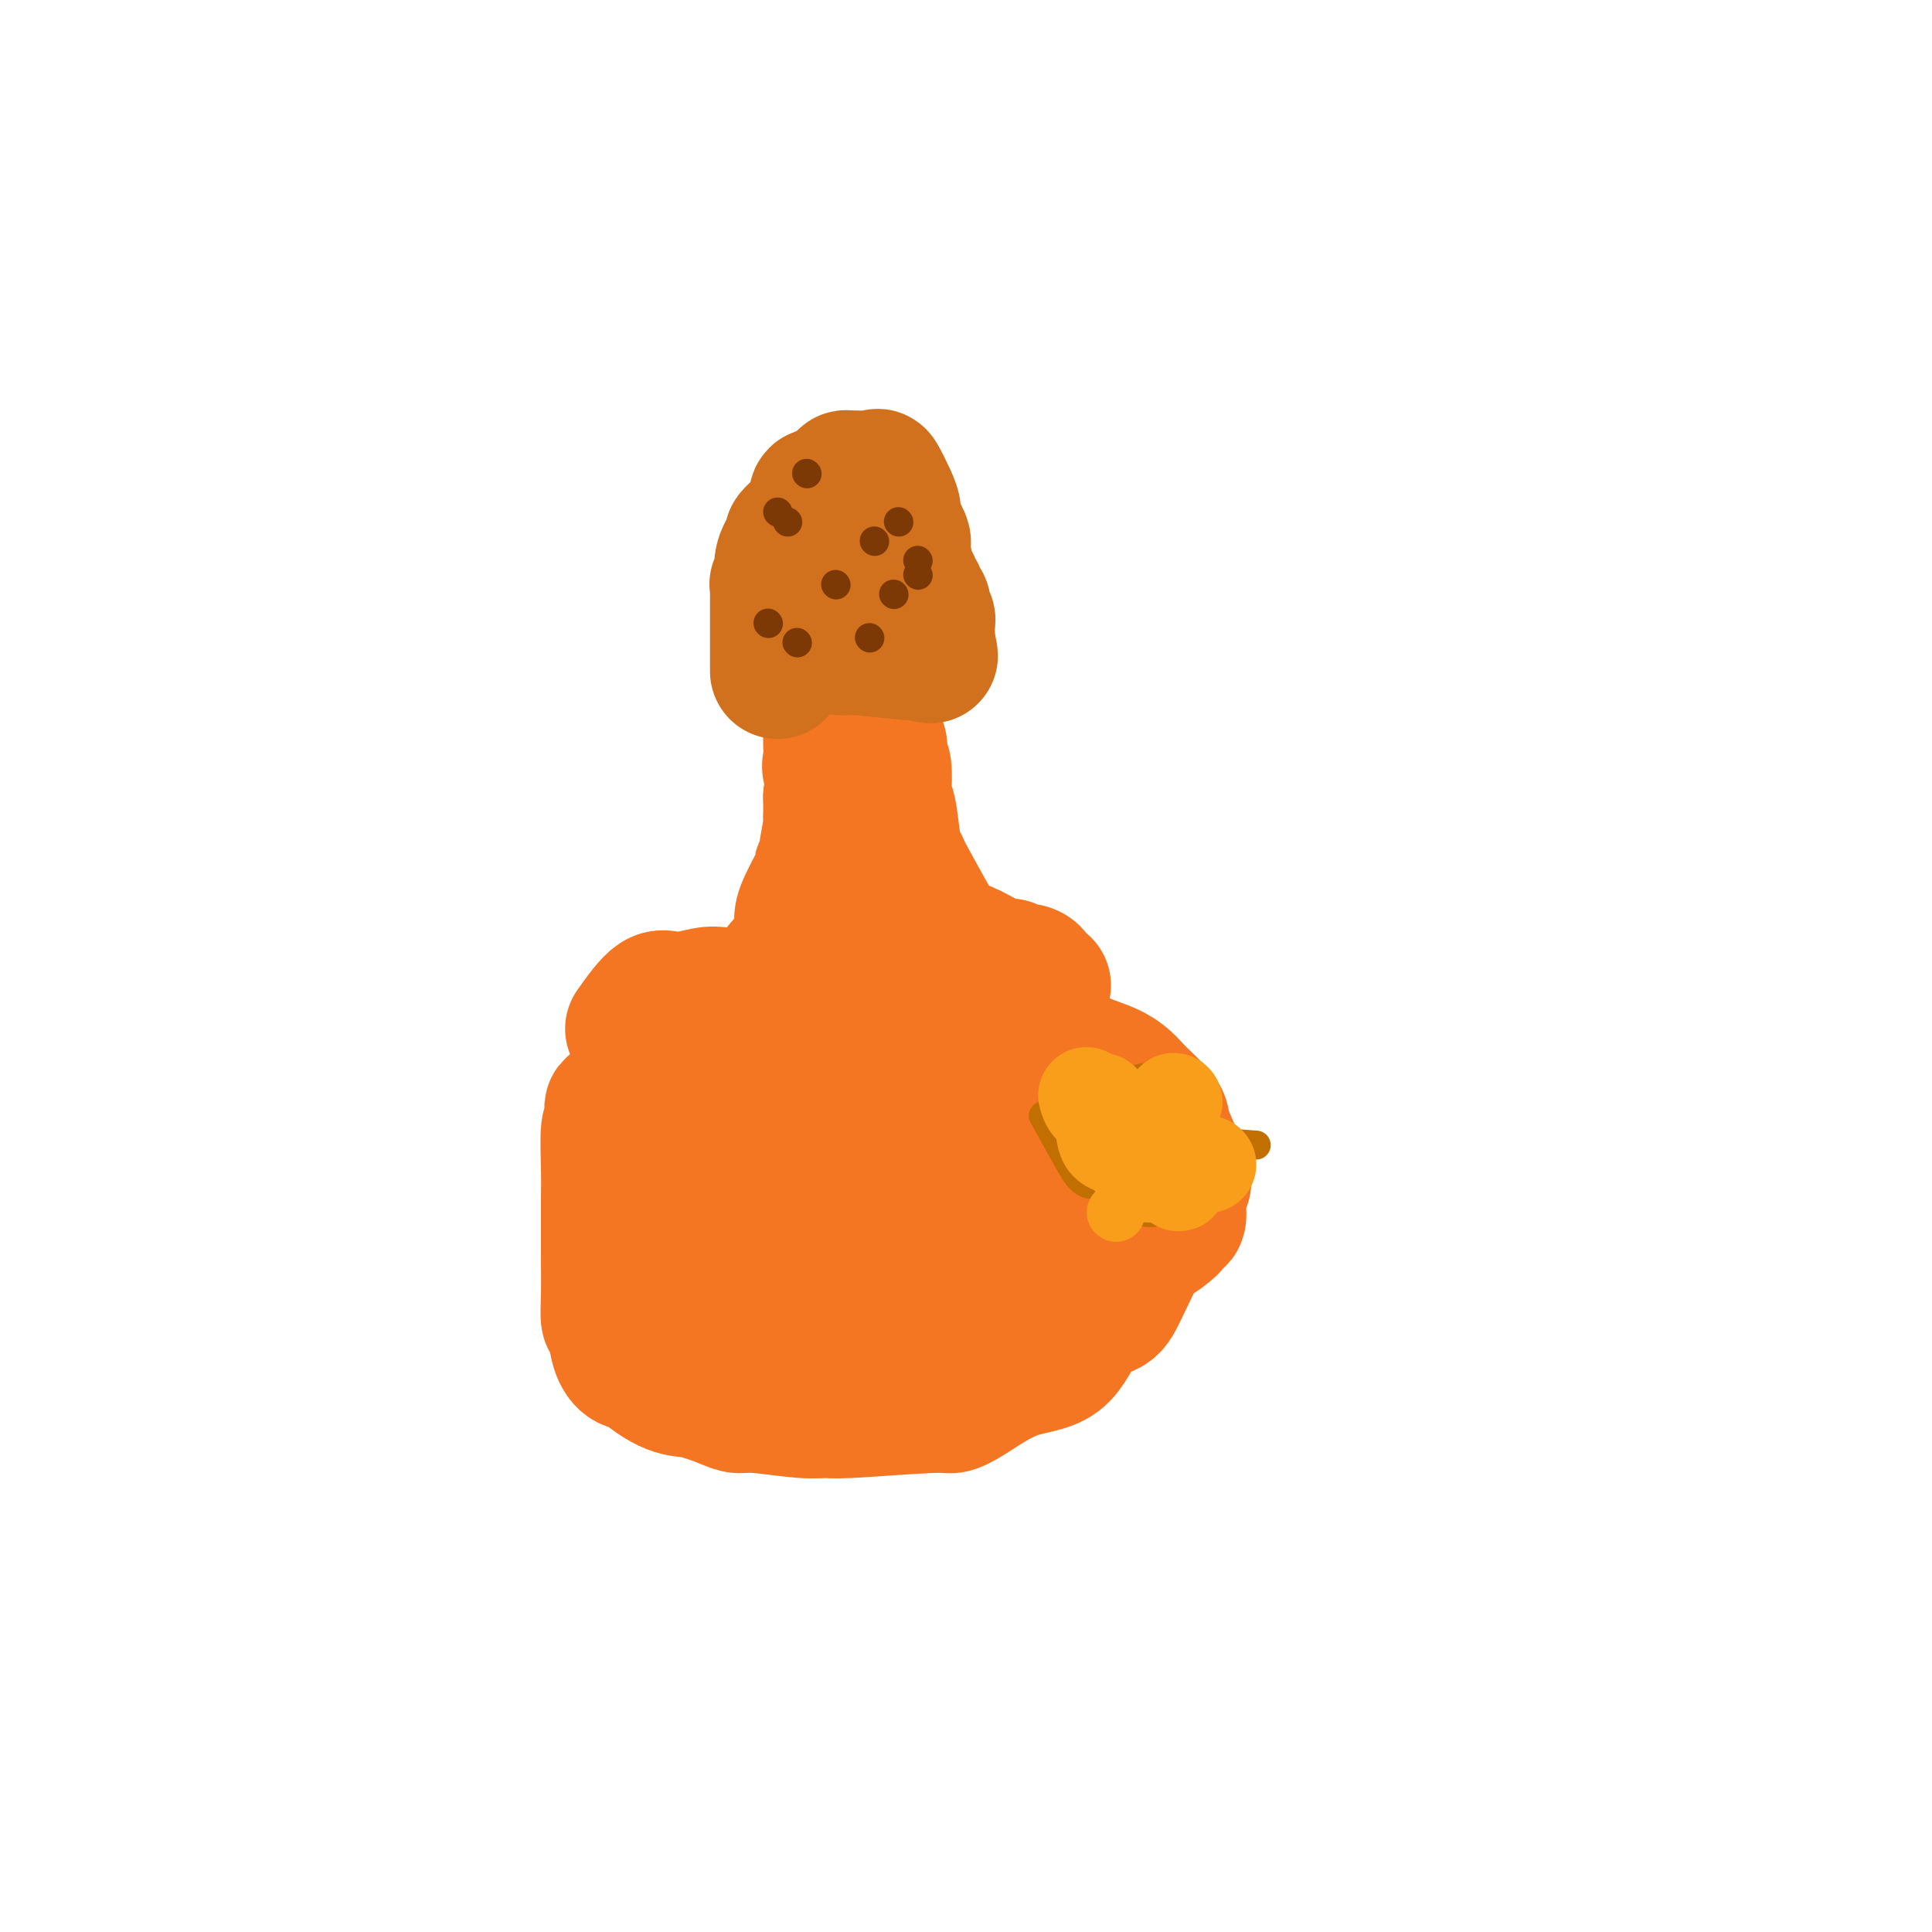 <svg viewBox='0 0 400 400' version='1.1' xmlns='http://www.w3.org/2000/svg' xmlns:xlink='http://www.w3.org/1999/xlink'><g fill='none' stroke='#F47623' stroke-width='28' stroke-linecap='round' stroke-linejoin='round'><path d='M146,210c0.093,-0.026 0.185,-0.052 -2,1c-2.185,1.052 -6.649,3.182 -9,5c-2.351,1.818 -2.591,3.322 -3,5c-0.409,1.678 -0.989,3.528 -2,5c-1.011,1.472 -2.453,2.565 -3,3c-0.547,0.435 -0.199,0.211 0,1c0.199,0.789 0.250,2.590 0,3c-0.250,0.410 -0.799,-0.572 -1,1c-0.201,1.572 -0.054,5.699 0,8c0.054,2.301 0.015,2.778 0,3c-0.015,0.222 -0.005,0.190 0,3c0.005,2.810 0.004,8.461 0,11c-0.004,2.539 -0.013,1.964 0,3c0.013,1.036 0.048,3.682 0,6c-0.048,2.318 -0.179,4.306 0,5c0.179,0.694 0.666,0.093 1,1c0.334,0.907 0.513,3.321 1,5c0.487,1.679 1.282,2.623 2,3c0.718,0.377 1.359,0.189 2,0'/><path d='M132,282c2.297,2.492 5.039,4.222 7,5c1.961,0.778 3.139,0.605 5,1c1.861,0.395 4.404,1.360 6,2c1.596,0.640 2.246,0.957 3,1c0.754,0.043 1.613,-0.189 4,0c2.387,0.189 6.301,0.797 9,1c2.699,0.203 4.181,-0.001 5,0c0.819,0.001 0.974,0.207 5,0c4.026,-0.207 11.925,-0.827 16,-1c4.075,-0.173 4.328,0.102 5,0c0.672,-0.102 1.763,-0.580 4,-2c2.237,-1.420 5.622,-3.783 9,-5c3.378,-1.217 6.751,-1.287 9,-3c2.249,-1.713 3.376,-5.067 5,-7c1.624,-1.933 3.747,-2.443 5,-3c1.253,-0.557 1.636,-1.161 3,-4c1.364,-2.839 3.709,-7.914 5,-10c1.291,-2.086 1.527,-1.182 2,-1c0.473,0.182 1.184,-0.356 2,-1c0.816,-0.644 1.739,-1.394 2,-2c0.261,-0.606 -0.140,-1.070 0,-1c0.140,0.070 0.821,0.673 1,0c0.179,-0.673 -0.146,-2.621 0,-4c0.146,-1.379 0.761,-2.187 1,-3c0.239,-0.813 0.103,-1.629 0,-2c-0.103,-0.371 -0.172,-0.295 -1,-2c-0.828,-1.705 -2.415,-5.190 -3,-7c-0.585,-1.810 -0.167,-1.946 -1,-3c-0.833,-1.054 -2.916,-3.027 -5,-5'/><path d='M235,226c-2.731,-3.364 -5.057,-4.275 -7,-5c-1.943,-0.725 -3.502,-1.266 -5,-2c-1.498,-0.734 -2.934,-1.661 -4,-2c-1.066,-0.339 -1.760,-0.090 -3,0c-1.240,0.090 -3.024,0.019 -4,0c-0.976,-0.019 -1.144,0.012 -2,0c-0.856,-0.012 -2.398,-0.067 -4,0c-1.602,0.067 -3.262,0.256 -8,-1c-4.738,-1.256 -12.553,-3.958 -16,-5c-3.447,-1.042 -2.527,-0.423 -3,0c-0.473,0.423 -2.341,0.650 -5,1c-2.659,0.350 -6.111,0.824 -8,1c-1.889,0.176 -2.216,0.055 -3,0c-0.784,-0.055 -2.024,-0.044 -3,0c-0.976,0.044 -1.687,0.122 -3,1c-1.313,0.878 -3.230,2.555 -4,3c-0.770,0.445 -0.395,-0.343 -1,0c-0.605,0.343 -2.190,1.816 -3,4c-0.810,2.184 -0.843,5.078 -1,7c-0.157,1.922 -0.436,2.871 -1,4c-0.564,1.129 -1.412,2.439 -2,4c-0.588,1.561 -0.916,3.373 -1,5c-0.084,1.627 0.078,3.067 0,4c-0.078,0.933 -0.394,1.358 0,3c0.394,1.642 1.497,4.502 2,6c0.503,1.498 0.405,1.634 2,4c1.595,2.366 4.884,6.962 7,9c2.116,2.038 3.058,1.519 4,1'/><path d='M159,268c2.503,1.770 3.259,1.194 6,1c2.741,-0.194 7.467,-0.005 10,0c2.533,0.005 2.874,-0.175 4,0c1.126,0.175 3.039,0.705 6,-1c2.961,-1.705 6.971,-5.643 9,-8c2.029,-2.357 2.077,-3.132 3,-4c0.923,-0.868 2.720,-1.829 3,-3c0.280,-1.171 -0.959,-2.551 1,-5c1.959,-2.449 7.115,-5.966 9,-8c1.885,-2.034 0.500,-2.584 0,-3c-0.500,-0.416 -0.116,-0.699 0,-1c0.116,-0.301 -0.036,-0.619 0,-1c0.036,-0.381 0.261,-0.825 0,-1c-0.261,-0.175 -1.008,-0.080 -2,0c-0.992,0.080 -2.228,0.146 -4,0c-1.772,-0.146 -4.078,-0.503 -7,-1c-2.922,-0.497 -6.459,-1.135 -9,-1c-2.541,0.135 -4.086,1.043 -6,2c-1.914,0.957 -4.196,1.962 -6,3c-1.804,1.038 -3.131,2.109 -5,3c-1.869,0.891 -4.282,1.601 -6,2c-1.718,0.399 -2.741,0.488 -4,1c-1.259,0.512 -2.753,1.447 -4,2c-1.247,0.553 -2.248,0.722 -4,3c-1.752,2.278 -4.257,6.663 -6,9c-1.743,2.337 -2.725,2.626 -3,3c-0.275,0.374 0.157,0.831 0,1c-0.157,0.169 -0.902,0.048 -1,0c-0.098,-0.048 0.451,-0.024 1,0'/><path d='M144,261c-1.813,2.437 0.153,0.530 1,0c0.847,-0.530 0.575,0.318 3,0c2.425,-0.318 7.546,-1.800 11,-3c3.454,-1.200 5.240,-2.118 7,-3c1.760,-0.882 3.494,-1.729 5,-3c1.506,-1.271 2.784,-2.967 6,-4c3.216,-1.033 8.371,-1.401 11,-2c2.629,-0.599 2.733,-1.427 6,-2c3.267,-0.573 9.697,-0.891 12,-1c2.303,-0.109 0.480,-0.008 0,0c-0.480,0.008 0.382,-0.076 1,0c0.618,0.076 0.992,0.312 1,1c0.008,0.688 -0.350,1.828 0,2c0.350,0.172 1.406,-0.624 1,2c-0.406,2.624 -2.276,8.667 -4,11c-1.724,2.333 -3.302,0.954 -4,2c-0.698,1.046 -0.517,4.515 -1,6c-0.483,1.485 -1.629,0.987 -2,1c-0.371,0.013 0.034,0.539 -2,1c-2.034,0.461 -6.506,0.857 -9,1c-2.494,0.143 -3.009,0.032 -4,0c-0.991,-0.032 -2.456,0.016 -4,0c-1.544,-0.016 -3.166,-0.095 -4,0c-0.834,0.095 -0.881,0.362 0,-3c0.881,-3.362 2.690,-10.355 4,-14c1.310,-3.645 2.122,-3.943 3,-5c0.878,-1.057 1.822,-2.873 3,-4c1.178,-1.127 2.589,-1.563 4,-2'/><path d='M189,242c3.165,-2.788 6.078,-4.259 8,-5c1.922,-0.741 2.854,-0.754 4,-1c1.146,-0.246 2.506,-0.725 5,-1c2.494,-0.275 6.121,-0.344 8,1c1.879,1.344 2.010,4.103 3,5c0.990,0.897 2.838,-0.066 4,2c1.162,2.066 1.638,7.162 2,10c0.362,2.838 0.608,3.419 1,4c0.392,0.581 0.929,1.164 -1,4c-1.929,2.836 -6.323,7.925 -9,10c-2.677,2.075 -3.637,1.134 -4,1c-0.363,-0.134 -0.128,0.538 -2,1c-1.872,0.462 -5.852,0.715 -8,0c-2.148,-0.715 -2.465,-2.397 -4,-3c-1.535,-0.603 -4.289,-0.128 -8,-2c-3.711,-1.872 -8.378,-6.090 -11,-8c-2.622,-1.910 -3.198,-1.510 -4,-2c-0.802,-0.490 -1.832,-1.868 -3,-3c-1.168,-1.132 -2.476,-2.018 -3,-3c-0.524,-0.982 -0.264,-2.058 -1,-4c-0.736,-1.942 -2.470,-4.748 -3,-6c-0.530,-1.252 0.142,-0.950 0,-2c-0.142,-1.050 -1.098,-3.451 -1,-5c0.098,-1.549 1.249,-2.245 2,-3c0.751,-0.755 1.103,-1.569 2,-2c0.897,-0.431 2.340,-0.480 3,-1c0.660,-0.520 0.538,-1.510 2,-2c1.462,-0.490 4.509,-0.478 6,-1c1.491,-0.522 1.426,-1.578 2,-2c0.574,-0.422 1.787,-0.211 3,0'/><path d='M182,224c1.869,-0.646 1.041,-0.760 1,0c-0.041,0.760 0.706,2.396 1,3c0.294,0.604 0.137,0.178 0,1c-0.137,0.822 -0.252,2.894 -1,4c-0.748,1.106 -2.129,1.248 -4,2c-1.871,0.752 -4.231,2.114 -6,3c-1.769,0.886 -2.947,1.296 -6,1c-3.053,-0.296 -7.981,-1.297 -10,-2c-2.019,-0.703 -1.130,-1.109 -1,-2c0.130,-0.891 -0.501,-2.266 -1,-3c-0.499,-0.734 -0.867,-0.827 -1,-1c-0.133,-0.173 -0.031,-0.425 0,-2c0.031,-1.575 -0.007,-4.473 0,-6c0.007,-1.527 0.061,-1.683 0,-2c-0.061,-0.317 -0.236,-0.793 0,-1c0.236,-0.207 0.882,-0.143 3,0c2.118,0.143 5.708,0.366 8,0c2.292,-0.366 3.285,-1.322 4,-2c0.715,-0.678 1.152,-1.077 3,-1c1.848,0.077 5.109,0.631 7,1c1.891,0.369 2.414,0.552 3,0c0.586,-0.552 1.235,-1.841 2,-1c0.765,0.841 1.647,3.812 2,5c0.353,1.188 0.176,0.594 0,0'/><path d='M131,213c1.825,-2.566 3.650,-5.131 5,-6c1.350,-0.869 2.226,-0.041 4,0c1.774,0.041 4.447,-0.704 6,-1c1.553,-0.296 1.986,-0.141 4,0c2.014,0.141 5.611,0.268 7,0c1.389,-0.268 0.572,-0.932 1,-1c0.428,-0.068 2.102,0.460 3,0c0.898,-0.460 1.019,-1.907 1,-3c-0.019,-1.093 -0.177,-1.833 0,-2c0.177,-0.167 0.689,0.237 1,0c0.311,-0.237 0.421,-1.115 1,-2c0.579,-0.885 1.629,-1.776 2,-3c0.371,-1.224 0.065,-2.781 0,-4c-0.065,-1.219 0.111,-2.101 1,-4c0.889,-1.899 2.491,-4.817 3,-6c0.509,-1.183 -0.074,-0.633 0,-1c0.074,-0.367 0.804,-1.650 1,-2c0.196,-0.350 -0.144,0.235 0,-1c0.144,-1.235 0.770,-4.290 1,-6c0.230,-1.710 0.062,-2.076 0,-2c-0.062,0.076 -0.018,0.593 0,0c0.018,-0.593 0.009,-2.297 0,-4'/><path d='M172,165c1.702,-7.461 0.456,-6.114 0,-6c-0.456,0.114 -0.122,-1.005 0,-2c0.122,-0.995 0.033,-1.864 0,-3c-0.033,-1.136 -0.011,-2.538 0,-4c0.011,-1.462 0.009,-2.984 0,-4c-0.009,-1.016 -0.027,-1.526 0,-2c0.027,-0.474 0.097,-0.910 0,-1c-0.097,-0.090 -0.363,0.168 0,0c0.363,-0.168 1.354,-0.763 2,-1c0.646,-0.237 0.947,-0.117 1,0c0.053,0.117 -0.141,0.231 0,0c0.141,-0.231 0.616,-0.806 1,-1c0.384,-0.194 0.676,-0.007 1,0c0.324,0.007 0.679,-0.167 1,0c0.321,0.167 0.607,0.675 1,1c0.393,0.325 0.894,0.468 1,1c0.106,0.532 -0.181,1.455 0,2c0.181,0.545 0.832,0.713 1,2c0.168,1.287 -0.147,3.693 0,5c0.147,1.307 0.756,1.516 1,2c0.244,0.484 0.122,1.242 0,2'/><path d='M182,156c0.532,2.418 0.864,1.964 1,3c0.136,1.036 0.078,3.561 0,5c-0.078,1.439 -0.175,1.791 0,2c0.175,0.209 0.620,0.276 1,2c0.380,1.724 0.693,5.106 1,7c0.307,1.894 0.607,2.300 1,3c0.393,0.700 0.879,1.693 1,2c0.121,0.307 -0.122,-0.072 1,2c1.122,2.072 3.609,6.593 5,9c1.391,2.407 1.685,2.698 2,3c0.315,0.302 0.651,0.614 1,1c0.349,0.386 0.709,0.845 1,1c0.291,0.155 0.511,0.007 1,0c0.489,-0.007 1.247,0.127 3,1c1.753,0.873 4.502,2.484 6,3c1.498,0.516 1.747,-0.065 2,0c0.253,0.065 0.512,0.774 1,1c0.488,0.226 1.205,-0.030 2,0c0.795,0.030 1.668,0.348 2,1c0.332,0.652 0.122,1.639 0,2c-0.122,0.361 -0.156,0.097 0,0c0.156,-0.097 0.504,-0.026 1,0c0.496,0.026 1.142,0.007 1,0c-0.142,-0.007 -1.071,-0.004 -2,0'/><path d='M214,204c3.095,2.031 0.334,0.610 -1,0c-1.334,-0.610 -1.239,-0.408 -4,0c-2.761,0.408 -8.379,1.022 -11,1c-2.621,-0.022 -2.247,-0.681 -3,-1c-0.753,-0.319 -2.633,-0.297 -4,0c-1.367,0.297 -2.222,0.870 -3,0c-0.778,-0.870 -1.480,-3.183 -2,-4c-0.520,-0.817 -0.858,-0.139 -1,-1c-0.142,-0.861 -0.090,-3.262 0,-4c0.090,-0.738 0.216,0.186 0,0c-0.216,-0.186 -0.776,-1.482 -1,-2c-0.224,-0.518 -0.112,-0.259 0,0'/></g>
<g fill='none' stroke='#D2711D' stroke-width='28' stroke-linecap='round' stroke-linejoin='round'><path d='M161,139c0.000,-0.124 0.000,-0.248 0,-1c-0.000,-0.752 -0.000,-2.131 0,-3c0.000,-0.869 0.000,-1.227 0,-2c-0.000,-0.773 -0.000,-1.961 0,-3c0.000,-1.039 0.000,-1.928 0,-3c-0.000,-1.072 -0.001,-2.325 0,-3c0.001,-0.675 0.005,-0.770 0,-1c-0.005,-0.230 -0.017,-0.595 0,-1c0.017,-0.405 0.065,-0.851 0,-1c-0.065,-0.149 -0.244,0.000 0,0c0.244,-0.000 0.909,-0.150 1,-1c0.091,-0.850 -0.393,-2.400 0,-4c0.393,-1.600 1.665,-3.250 2,-4c0.335,-0.750 -0.265,-0.602 0,-1c0.265,-0.398 1.395,-1.344 2,-2c0.605,-0.656 0.683,-1.024 1,-1c0.317,0.024 0.872,0.440 1,0c0.128,-0.440 -0.172,-1.737 0,-2c0.172,-0.263 0.816,0.506 1,0c0.184,-0.506 -0.090,-2.287 0,-3c0.090,-0.713 0.545,-0.356 1,0'/><path d='M170,103c1.663,-2.189 1.822,-1.161 2,-1c0.178,0.161 0.377,-0.545 1,-1c0.623,-0.455 1.670,-0.658 2,-1c0.330,-0.342 -0.059,-0.823 0,-1c0.059,-0.177 0.564,-0.051 1,0c0.436,0.051 0.803,0.026 1,0c0.197,-0.026 0.225,-0.054 1,0c0.775,0.054 2.298,0.188 3,0c0.702,-0.188 0.583,-0.700 1,0c0.417,0.700 1.370,2.611 2,4c0.630,1.389 0.939,2.256 1,3c0.061,0.744 -0.124,1.365 0,2c0.124,0.635 0.559,1.283 1,2c0.441,0.717 0.888,1.502 1,2c0.112,0.498 -0.109,0.710 0,2c0.109,1.290 0.550,3.660 1,5c0.450,1.340 0.909,1.651 1,2c0.091,0.349 -0.186,0.738 0,1c0.186,0.262 0.833,0.399 1,1c0.167,0.601 -0.148,1.667 0,2c0.148,0.333 0.758,-0.065 1,0c0.242,0.065 0.118,0.595 0,1c-0.118,0.405 -0.228,0.685 0,1c0.228,0.315 0.793,0.664 1,1c0.207,0.336 0.055,0.657 0,1c-0.055,0.343 -0.015,0.708 0,1c0.015,0.292 0.004,0.512 0,1c-0.004,0.488 -0.002,1.244 0,2'/><path d='M192,133c1.223,4.884 0.280,2.093 0,1c-0.280,-1.093 0.103,-0.488 0,0c-0.103,0.488 -0.690,0.859 -1,1c-0.310,0.141 -0.341,0.052 -1,0c-0.659,-0.052 -1.945,-0.065 -2,0c-0.055,0.065 1.120,0.210 -1,0c-2.120,-0.210 -7.535,-0.774 -10,-1c-2.465,-0.226 -1.980,-0.112 -2,0c-0.020,0.112 -0.544,0.222 -1,0c-0.456,-0.222 -0.845,-0.778 -1,-1c-0.155,-0.222 -0.078,-0.111 0,0'/></g>
<g fill='none' stroke='#7C3805' stroke-width='6' stroke-linecap='round' stroke-linejoin='round'><path d='M163,108c0.000,0.000 0.100,0.100 0.1,0.1'/><path d='M190,119c0.000,0.000 0.100,0.100 0.1,0.1'/><path d='M159,129c0.000,0.000 0.100,0.100 0.1,0.1'/><path d='M161,106c0.000,0.000 0.100,0.100 0.1,0.1'/><path d='M186,108c0.000,0.000 0.100,0.100 0.1,0.1'/><path d='M165,133c0.000,0.000 0.100,0.100 0.1,0.1'/><path d='M185,123c0.000,0.000 0.100,0.100 0.1,0.1'/><path d='M181,112c0.000,0.000 0.100,0.100 0.1,0.1'/><path d='M167,98c0.000,0.000 0.100,0.100 0.1,0.1'/><path d='M190,116c0.000,0.000 0.100,0.100 0.1,0.1'/><path d='M180,132c0.000,0.000 0.100,0.100 0.1,0.1'/><path d='M173,121c0.000,0.000 0.100,0.100 0.1,0.1'/></g>
<g fill='none' stroke='#C26F01' stroke-width='6' stroke-linecap='round' stroke-linejoin='round'><path d='M223,227c0.000,0.000 0.100,0.100 0.1,0.1'/><path d='M216,231c1.796,3.238 3.592,6.475 5,9c1.408,2.525 2.429,4.337 4,5c1.571,0.663 3.692,0.179 5,0c1.308,-0.179 1.802,-0.051 2,0c0.198,0.051 0.099,0.026 0,0'/><path d='M237,245c0.000,0.000 0.100,0.100 0.1,0.1'/><path d='M232,231c-0.179,1.357 -0.357,2.714 0,4c0.357,1.286 1.250,2.500 5,4c3.750,1.500 10.357,3.286 13,4c2.643,0.714 1.321,0.357 0,0'/><path d='M243,231c-0.381,1.071 -0.762,2.143 0,3c0.762,0.857 2.667,1.500 6,2c3.333,0.500 8.095,0.857 10,1c1.905,0.143 0.952,0.071 0,0'/><path d='M237,247c0.000,0.000 0.100,0.100 0.1,0.1'/><path d='M237,247c0.000,0.000 0.100,0.100 0.1,0.1'/><path d='M237,249c0.000,0.000 0.100,0.100 0.1,0.1'/></g>
<g fill='none' stroke='#C26F01' stroke-width='20' stroke-linecap='round' stroke-linejoin='round'><path d='M227,234c1.193,0.969 2.387,1.937 3,2c0.613,0.063 0.647,-0.780 2,0c1.353,0.780 4.027,3.184 5,4c0.973,0.816 0.247,0.045 0,0c-0.247,-0.045 -0.015,0.638 0,1c0.015,0.362 -0.188,0.405 0,1c0.188,0.595 0.768,1.741 1,2c0.232,0.259 0.116,-0.371 0,-1'/><path d='M238,243c1.702,0.745 0.456,-1.891 0,-3c-0.456,-1.109 -0.122,-0.689 0,-1c0.122,-0.311 0.033,-1.351 0,-2c-0.033,-0.649 -0.009,-0.906 0,-2c0.009,-1.094 0.002,-3.025 0,-4c-0.002,-0.975 -0.001,-0.993 0,-1c0.001,-0.007 0.000,-0.004 0,0'/><path d='M240,238c0.000,0.000 0.100,0.100 0.1,0.1'/></g>
<g fill='none' stroke='#F99E1B' stroke-width='20' stroke-linecap='round' stroke-linejoin='round'><path d='M228,228c0.598,0.972 1.197,1.944 2,3c0.803,1.056 1.812,2.195 2,3c0.188,0.805 -0.444,1.276 0,2c0.444,0.724 1.964,1.699 3,2c1.036,0.301 1.588,-0.073 2,0c0.412,0.073 0.684,0.594 1,1c0.316,0.406 0.677,0.696 1,1c0.323,0.304 0.608,0.620 1,1c0.392,0.380 0.892,0.824 1,1c0.108,0.176 -0.177,0.086 0,0c0.177,-0.086 0.815,-0.167 1,0c0.185,0.167 -0.085,0.581 0,1c0.085,0.419 0.523,0.844 1,1c0.477,0.156 0.993,0.045 1,0c0.007,-0.045 -0.497,-0.022 -1,0'/><path d='M243,244c2.244,2.249 0.354,-0.130 -1,-1c-1.354,-0.870 -2.174,-0.232 -3,0c-0.826,0.232 -1.659,0.059 -2,0c-0.341,-0.059 -0.189,-0.003 -1,-1c-0.811,-0.997 -2.585,-3.045 -4,-4c-1.415,-0.955 -2.470,-0.817 -3,-2c-0.530,-1.183 -0.534,-3.688 -1,-5c-0.466,-1.312 -1.395,-1.430 -2,-2c-0.605,-0.570 -0.887,-1.591 -1,-2c-0.113,-0.409 -0.056,-0.204 0,0'/><path d='M243,228c0.000,0.000 0.100,0.100 0.1,0.1'/><path d='M250,241c0.000,0.000 0.100,0.100 0.1,0.1'/></g>
<g fill='none' stroke='#F99E1B' stroke-width='12' stroke-linecap='round' stroke-linejoin='round'><path d='M231,251c0.000,0.000 0.100,0.100 0.1,0.1'/></g>
</svg>